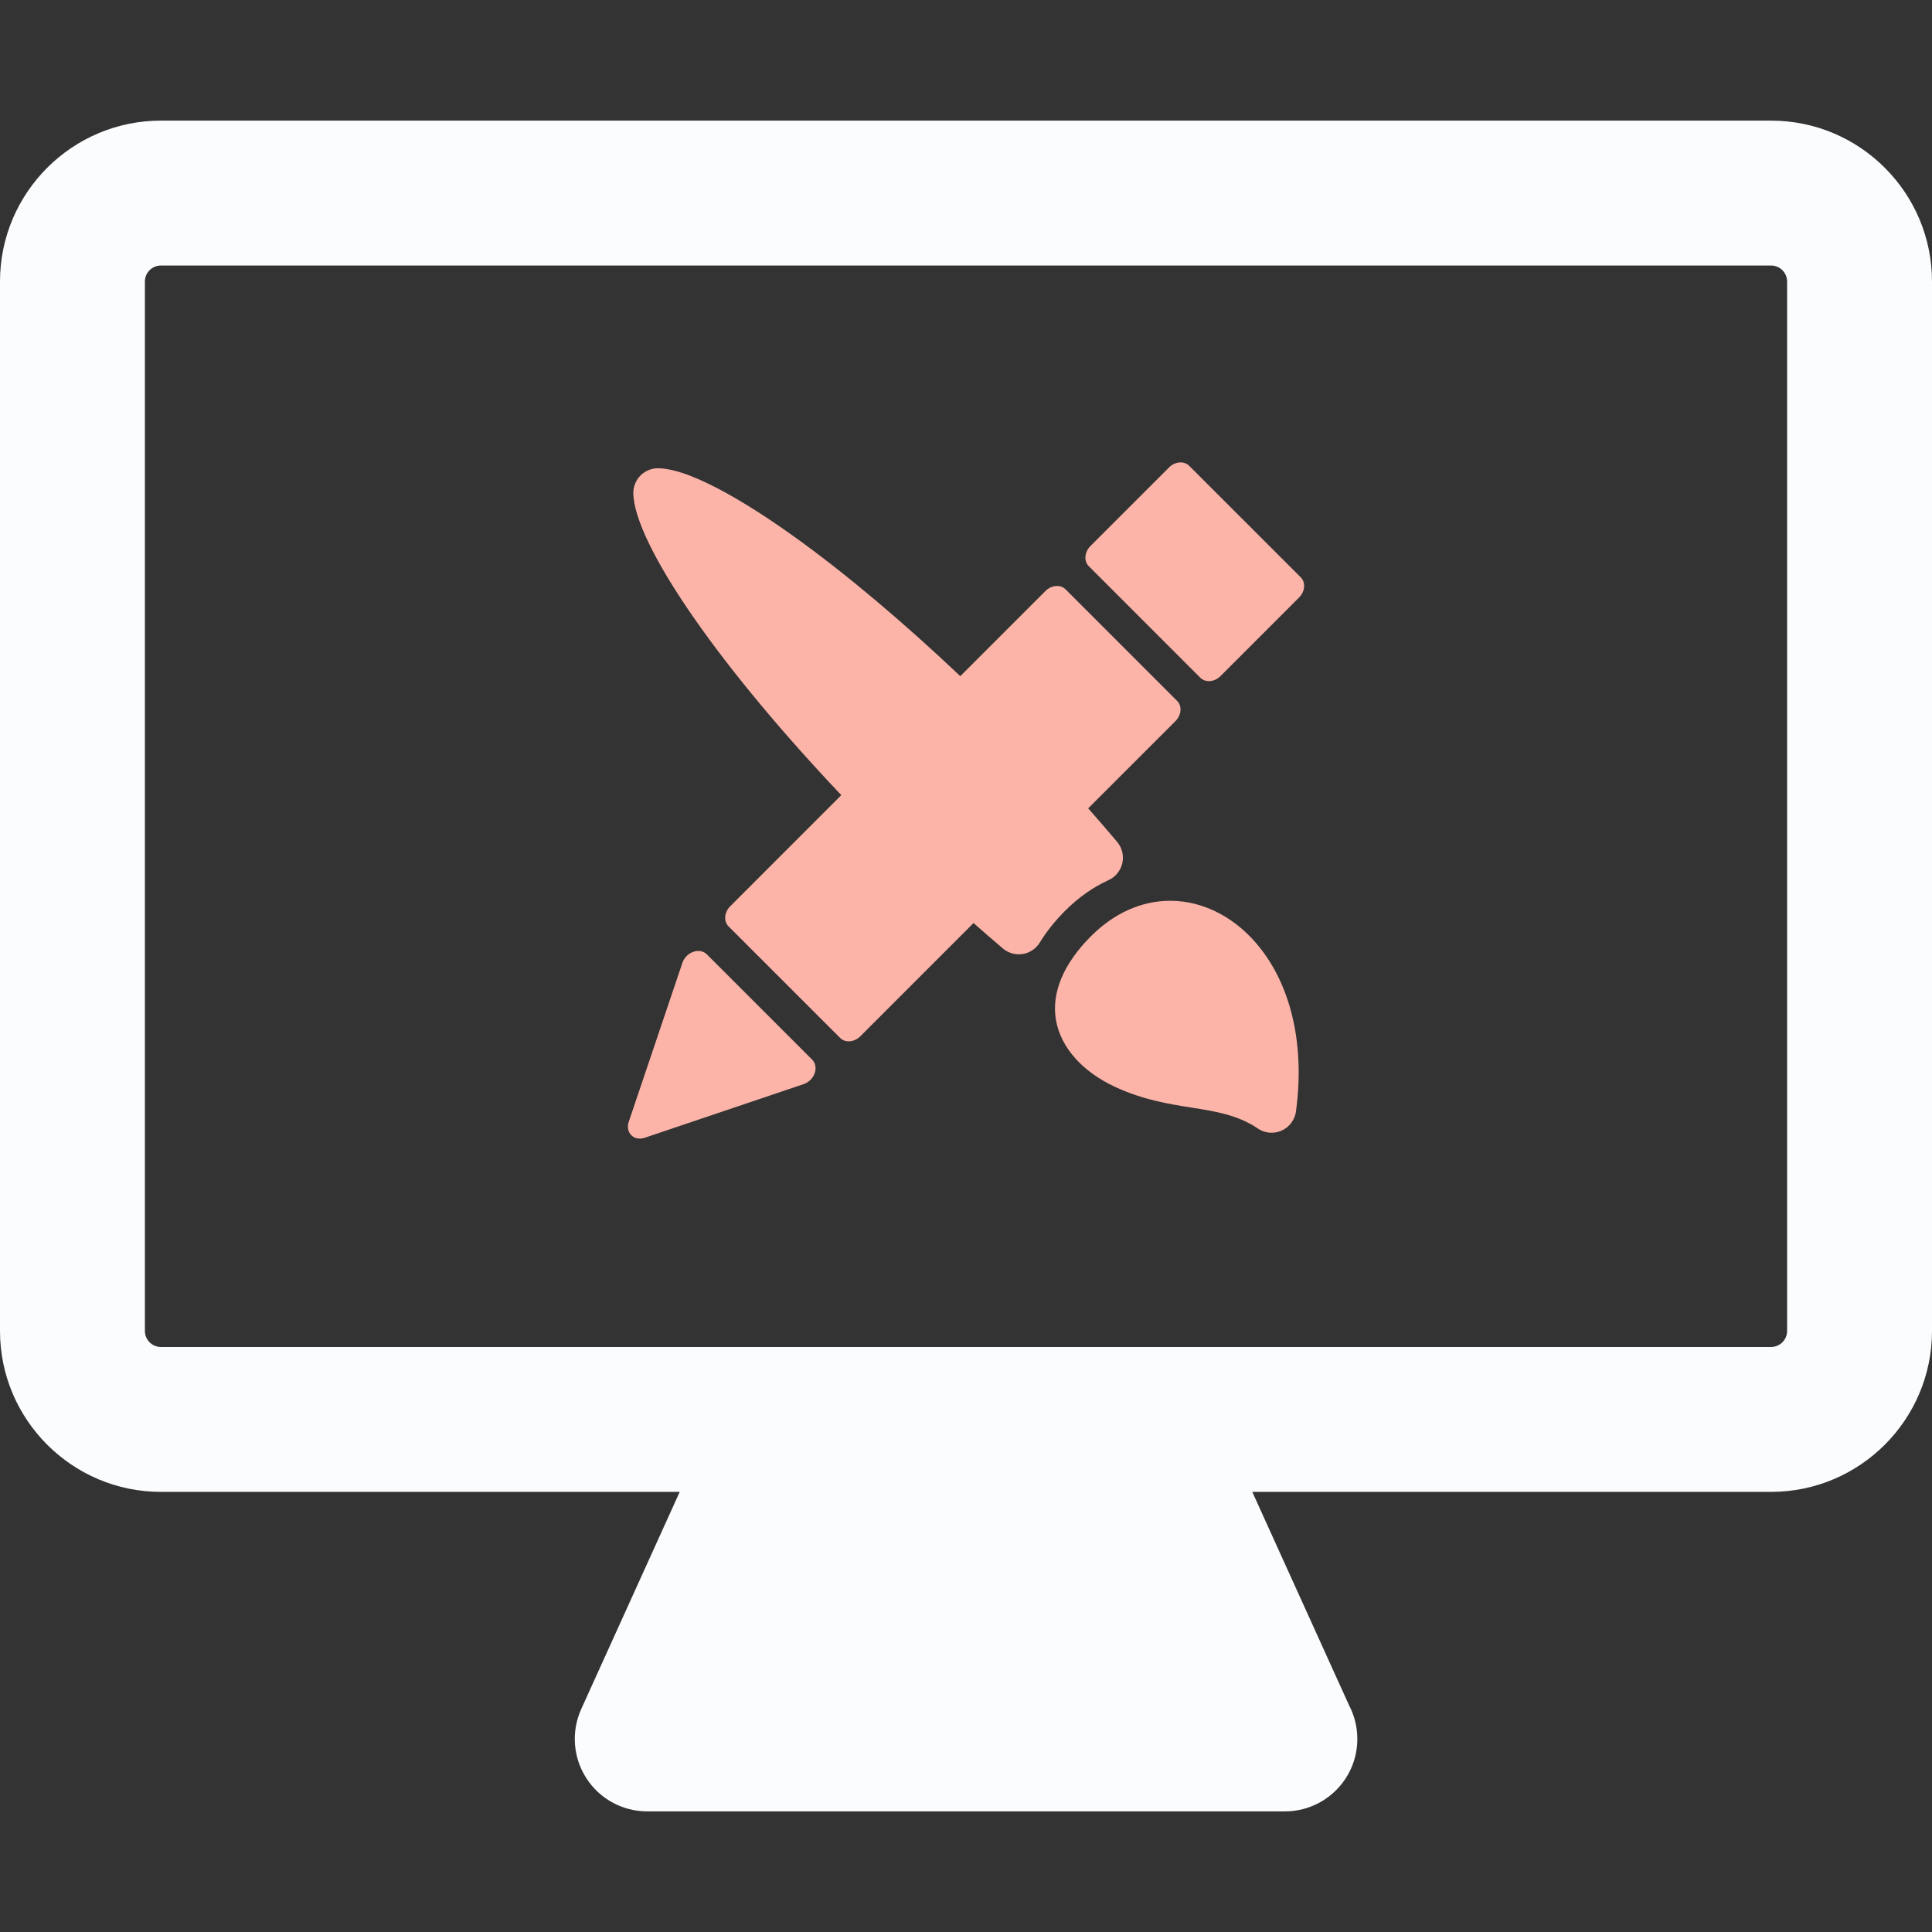 <svg width="67" height="67" viewBox="0 0 67 67" fill="none" xmlns="http://www.w3.org/2000/svg">
<rect x="0" y="0" width="67" height="67" fill="#333333" stroke="none"/>
<g id="website-design-svgrepo-com 1" clip-path="url(#clip0_226_1670)">
<g id="Group">
<g id="Group_2">
<g id="Group_3">
<path id="Vector" d="M61.42 4.183H5.58C2.503 4.183 0 6.686 0 9.763V46.157C0 49.234 2.503 51.737 5.58 51.737H23.572L20.157 59.267C19.805 60.045 19.871 60.949 20.334 61.666C20.796 62.384 21.592 62.817 22.445 62.817H44.555C44.556 62.817 44.557 62.817 44.558 62.817C45.946 62.817 47.071 61.693 47.071 60.305C47.071 59.887 46.969 59.493 46.788 59.146L43.428 51.737H61.419C64.497 51.737 67 49.234 67 46.157V9.763C67.001 6.686 64.497 4.183 61.42 4.183ZM61.975 46.157C61.975 46.463 61.726 46.712 61.42 46.712H5.58C5.274 46.712 5.025 46.463 5.025 46.157V9.763C5.025 9.457 5.274 9.208 5.58 9.208H61.42C61.726 9.208 61.975 9.457 61.975 9.763L61.975 46.157Z" fill="#FAFCFE"/>
<path id="Vector_2" d="M41.239 16.153C41.062 15.976 40.75 16.002 40.542 16.21L37.816 18.936C37.607 19.145 37.581 19.458 37.758 19.634L41.627 23.504C41.715 23.592 41.839 23.63 41.965 23.619C42.091 23.609 42.221 23.55 42.326 23.446L45.051 20.72C45.26 20.512 45.286 20.199 45.109 20.022L41.239 16.153Z" fill="#FCB4A8"/>
<path id="Vector_3" d="M24.512 33.095C24.397 32.98 24.219 32.947 24.044 33.008C23.87 33.068 23.726 33.213 23.666 33.388L21.804 38.904C21.745 39.078 21.779 39.254 21.893 39.368C21.979 39.455 22.101 39.495 22.23 39.484C22.271 39.481 22.314 39.472 22.357 39.457L27.873 37.595C28.048 37.535 28.193 37.391 28.253 37.217C28.314 37.042 28.28 36.864 28.166 36.749L24.512 33.095Z" fill="#FCB4A8"/>
<path id="Vector_4" d="M38.442 30.523C38.685 30.412 38.863 30.194 38.921 29.934C38.98 29.673 38.913 29.4 38.742 29.196C38.42 28.814 38.084 28.425 37.737 28.033L40.765 25.006C40.865 24.905 40.928 24.775 40.938 24.644C40.949 24.514 40.907 24.392 40.823 24.308L36.953 20.438C36.776 20.261 36.464 20.287 36.255 20.496L33.302 23.449C31.322 21.572 29.332 19.897 27.579 18.637C26.345 17.75 24.087 16.258 22.83 16.239C22.6 16.235 22.378 16.325 22.215 16.487C22.052 16.649 21.961 16.87 21.963 17.099C21.97 17.956 22.721 19.502 24.08 21.451C25.373 23.306 27.15 25.438 29.176 27.575L25.324 31.428C25.115 31.637 25.089 31.949 25.266 32.126L29.136 35.995C29.224 36.084 29.346 36.121 29.473 36.111C29.599 36.1 29.729 36.041 29.834 35.938L33.761 32.01C34.104 32.313 34.444 32.608 34.779 32.892C34.935 33.024 35.13 33.095 35.331 33.095C35.376 33.095 35.422 33.091 35.468 33.084C35.714 33.044 35.931 32.898 36.06 32.685C36.289 32.308 36.588 31.935 36.948 31.575C37.4 31.123 37.903 30.769 38.442 30.523Z" fill="#FCB4A8"/>
<path id="Vector_5" d="M40.584 31.238C39.589 31.238 38.64 31.662 37.837 32.464C36.875 33.427 36.454 34.437 36.622 35.385C36.788 36.324 37.534 37.165 38.669 37.692C39.645 38.145 40.534 38.286 41.319 38.41C42.145 38.54 42.924 38.664 43.618 39.134C43.761 39.232 43.929 39.282 44.098 39.282C44.216 39.282 44.335 39.258 44.446 39.208C44.716 39.087 44.905 38.835 44.944 38.541C45.242 36.324 44.816 34.332 43.746 32.934C42.921 31.856 41.768 31.238 40.584 31.238Z" fill="#FCB4A8"/>
</g>
</g>
</g>
</g>
<defs>
<clipPath id="clip0_226_1670">
<rect width="67" height="67" fill="white"/>
</clipPath>
</defs>
</svg>
